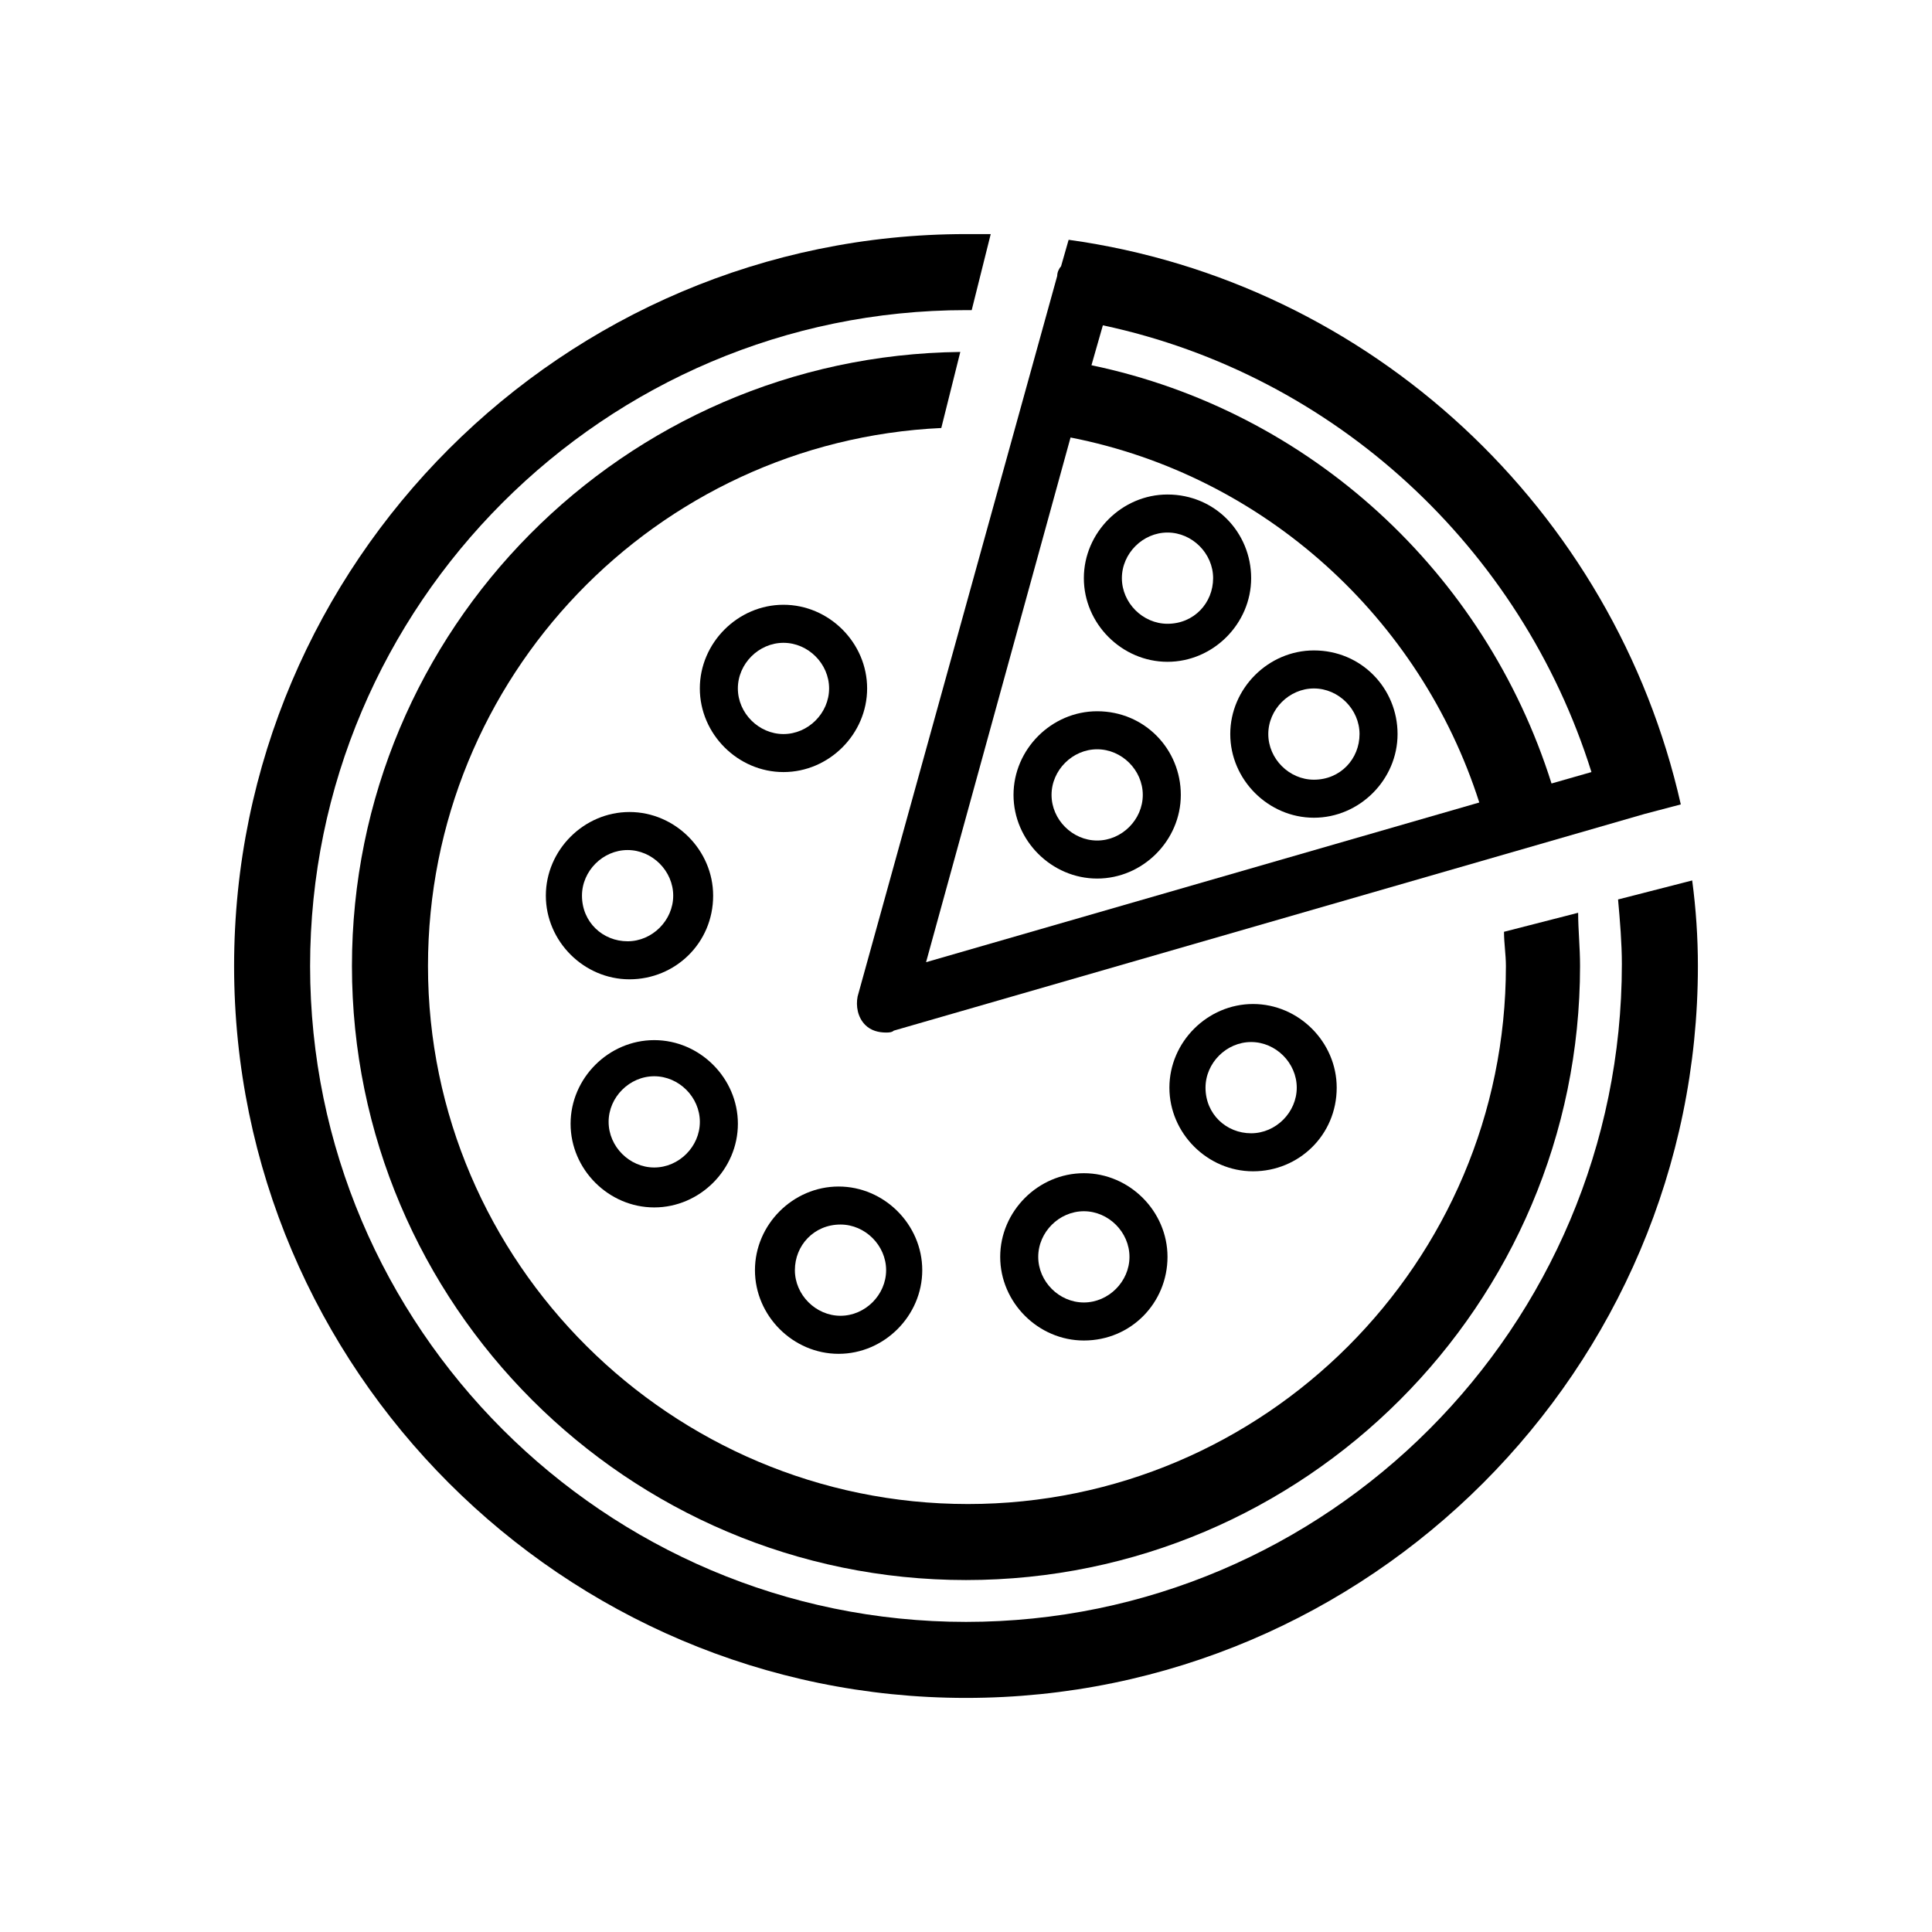 <?xml version="1.0" encoding="UTF-8"?>
<!-- Uploaded to: ICON Repo, www.iconrepo.com, Generator: ICON Repo Mixer Tools -->
<svg fill="#000000" width="800px" height="800px" version="1.1" viewBox="144 144 512 512" xmlns="http://www.w3.org/2000/svg">
 <g>
  <path d="m351.63 304.27c-12.09 0-22.168 10.078-22.168 22.168s10.078 22.168 22.168 22.168c12.09 0 22.168-10.078 22.168-22.168s-10.078-22.168-22.168-22.168zm0 34.262c-6.551 0-12.09-5.543-12.09-12.09 0-6.551 5.543-12.09 12.09-12.09 6.551 0 12.09 5.543 12.09 12.09 0 6.547-5.539 12.09-12.09 12.09z"/>
  <path d="m332.99 381.36c0-12.09-10.078-22.168-22.168-22.168-12.09 0-22.168 10.078-22.168 22.168s10.078 22.168 22.168 22.168c12.09-0.004 22.168-9.574 22.168-22.168zm-34.762 0c0-6.551 5.543-12.09 12.09-12.09 6.551 0 12.09 5.543 12.09 12.09 0 6.551-5.543 12.09-12.09 12.09-6.551 0-12.09-5.039-12.09-12.09z"/>
  <path d="m344.07 480.61c0 12.09 10.078 22.168 22.168 22.168 12.09 0 22.168-10.078 22.168-22.168s-10.078-22.168-22.168-22.168c-12.09 0-22.168 10.074-22.168 22.168zm22.672-12.094c6.551 0 12.09 5.543 12.09 12.09 0 6.551-5.543 12.09-12.09 12.09-6.551 0-12.09-5.543-12.09-12.09s5.039-12.09 12.09-12.09z"/>
  <path d="m317.38 463.98c12.09 0 22.168-10.078 22.168-22.168s-10.078-22.168-22.168-22.168-22.168 10.078-22.168 22.168c0 12.094 10.074 22.168 22.168 22.168zm0-34.762c6.551 0 12.09 5.543 12.09 12.09 0 6.551-5.543 12.09-12.09 12.09-6.551 0-12.09-5.543-12.09-12.09-0.004-6.547 5.539-12.09 12.09-12.09z"/>
  <path d="m453.4 477.08c0-12.09-10.078-22.168-22.168-22.168s-22.168 10.078-22.168 22.168c0 12.09 10.078 22.168 22.168 22.168 12.594 0 22.168-10.078 22.168-22.168zm-34.258 0c0-6.551 5.543-12.09 12.09-12.09 6.551 0 12.09 5.543 12.09 12.09 0 6.551-5.543 12.09-12.09 12.09-6.551 0-12.09-5.539-12.09-12.09z"/>
  <path d="m498.24 432.24c0-12.09-10.078-22.168-22.168-22.168-12.09 0-22.168 10.078-22.168 22.168 0 12.09 10.078 22.168 22.168 22.168 12.09 0 22.168-9.574 22.168-22.168zm-34.766 0c0-6.551 5.543-12.09 12.09-12.09 6.551 0 12.09 5.543 12.09 12.09 0 6.551-5.543 12.09-12.09 12.09s-12.09-5.035-12.09-12.09z"/>
  <path d="m434.76 332.49c-12.09 0-22.168 10.078-22.168 22.168s10.078 22.168 22.168 22.168c12.09 0 22.168-10.078 22.168-22.168 0-12.094-9.574-22.168-22.168-22.168zm0 34.258c-6.551 0-12.09-5.543-12.09-12.09 0-6.551 5.543-12.09 12.09-12.09 6.551 0 12.09 5.543 12.09 12.09 0 6.551-5.539 12.09-12.09 12.09z"/>
  <path d="m371.28 408.06c-0.504 2.519 0 5.543 2.016 7.559 1.512 1.512 3.527 2.016 5.543 2.016 0.504 0 1.512 0 2.016-0.504l199-57.434 9.574-2.519c-17.633-78.09-82.121-138.55-162.23-149.63l-2.019 7.055c-0.504 0.504-1.008 1.512-1.008 2.519zm56.426-148.12c51.387 10.078 92.699 47.863 108.32 96.73l-146.61 42.32zm138.04 88.668-10.578 3.023c-17.633-55.922-63.984-98.746-121.92-110.84l3.023-10.578c61.465 13.098 110.84 58.945 129.48 118.39z"/>
  <path d="m453.4 275.05c-12.09 0-22.168 10.078-22.168 22.168s10.078 22.168 22.168 22.168 22.168-10.078 22.168-22.168c0-12.094-9.574-22.168-22.168-22.168zm0 34.258c-6.551 0-12.09-5.543-12.09-12.09 0-6.551 5.543-12.09 12.09-12.09 6.551 0 12.09 5.543 12.09 12.09s-5.035 12.09-12.09 12.09z"/>
  <path d="m492.2 316.37c-12.09 0-22.168 10.078-22.168 22.168s10.078 22.168 22.168 22.168c12.09 0 22.168-10.078 22.168-22.168 0-12.094-9.574-22.168-22.168-22.168zm0 34.258c-6.551 0-12.09-5.543-12.09-12.09 0-6.551 5.543-12.09 12.09-12.09 6.551 0 12.09 5.543 12.09 12.09s-5.035 12.09-12.09 12.09z"/>
  <path d="m592.45 377.33-19.648 5.039c0.504 5.543 1.008 11.586 1.008 17.129 0 96.227-78.09 174.32-173.81 174.32-95.727 0-173.82-78.09-173.82-173.81 0-95.727 78.09-173.82 173.82-173.82h1.512l5.039-20.152h-6.551c-106.81 0-193.96 87.16-193.96 193.96-0.004 106.81 87.156 193.97 193.96 193.97 106.8 0 193.96-87.16 193.96-193.96 0-7.559-0.504-15.117-1.512-22.672z"/>
  <path d="m398.49 237.27c-89.176 1.008-161.22 73.555-161.22 162.73 0 89.68 73.051 162.73 162.73 162.73 89.676 0 162.73-73.055 162.73-162.73 0-5.039-0.504-9.574-0.504-14.105l-19.648 5.039c0 3.023 0.504 6.047 0.504 9.07 0 78.594-63.984 142.58-142.58 142.58-78.598-0.004-143.08-63.988-143.08-142.58 0-76.578 60.457-139.05 136.03-142.58z"/>
 </g>
</svg>